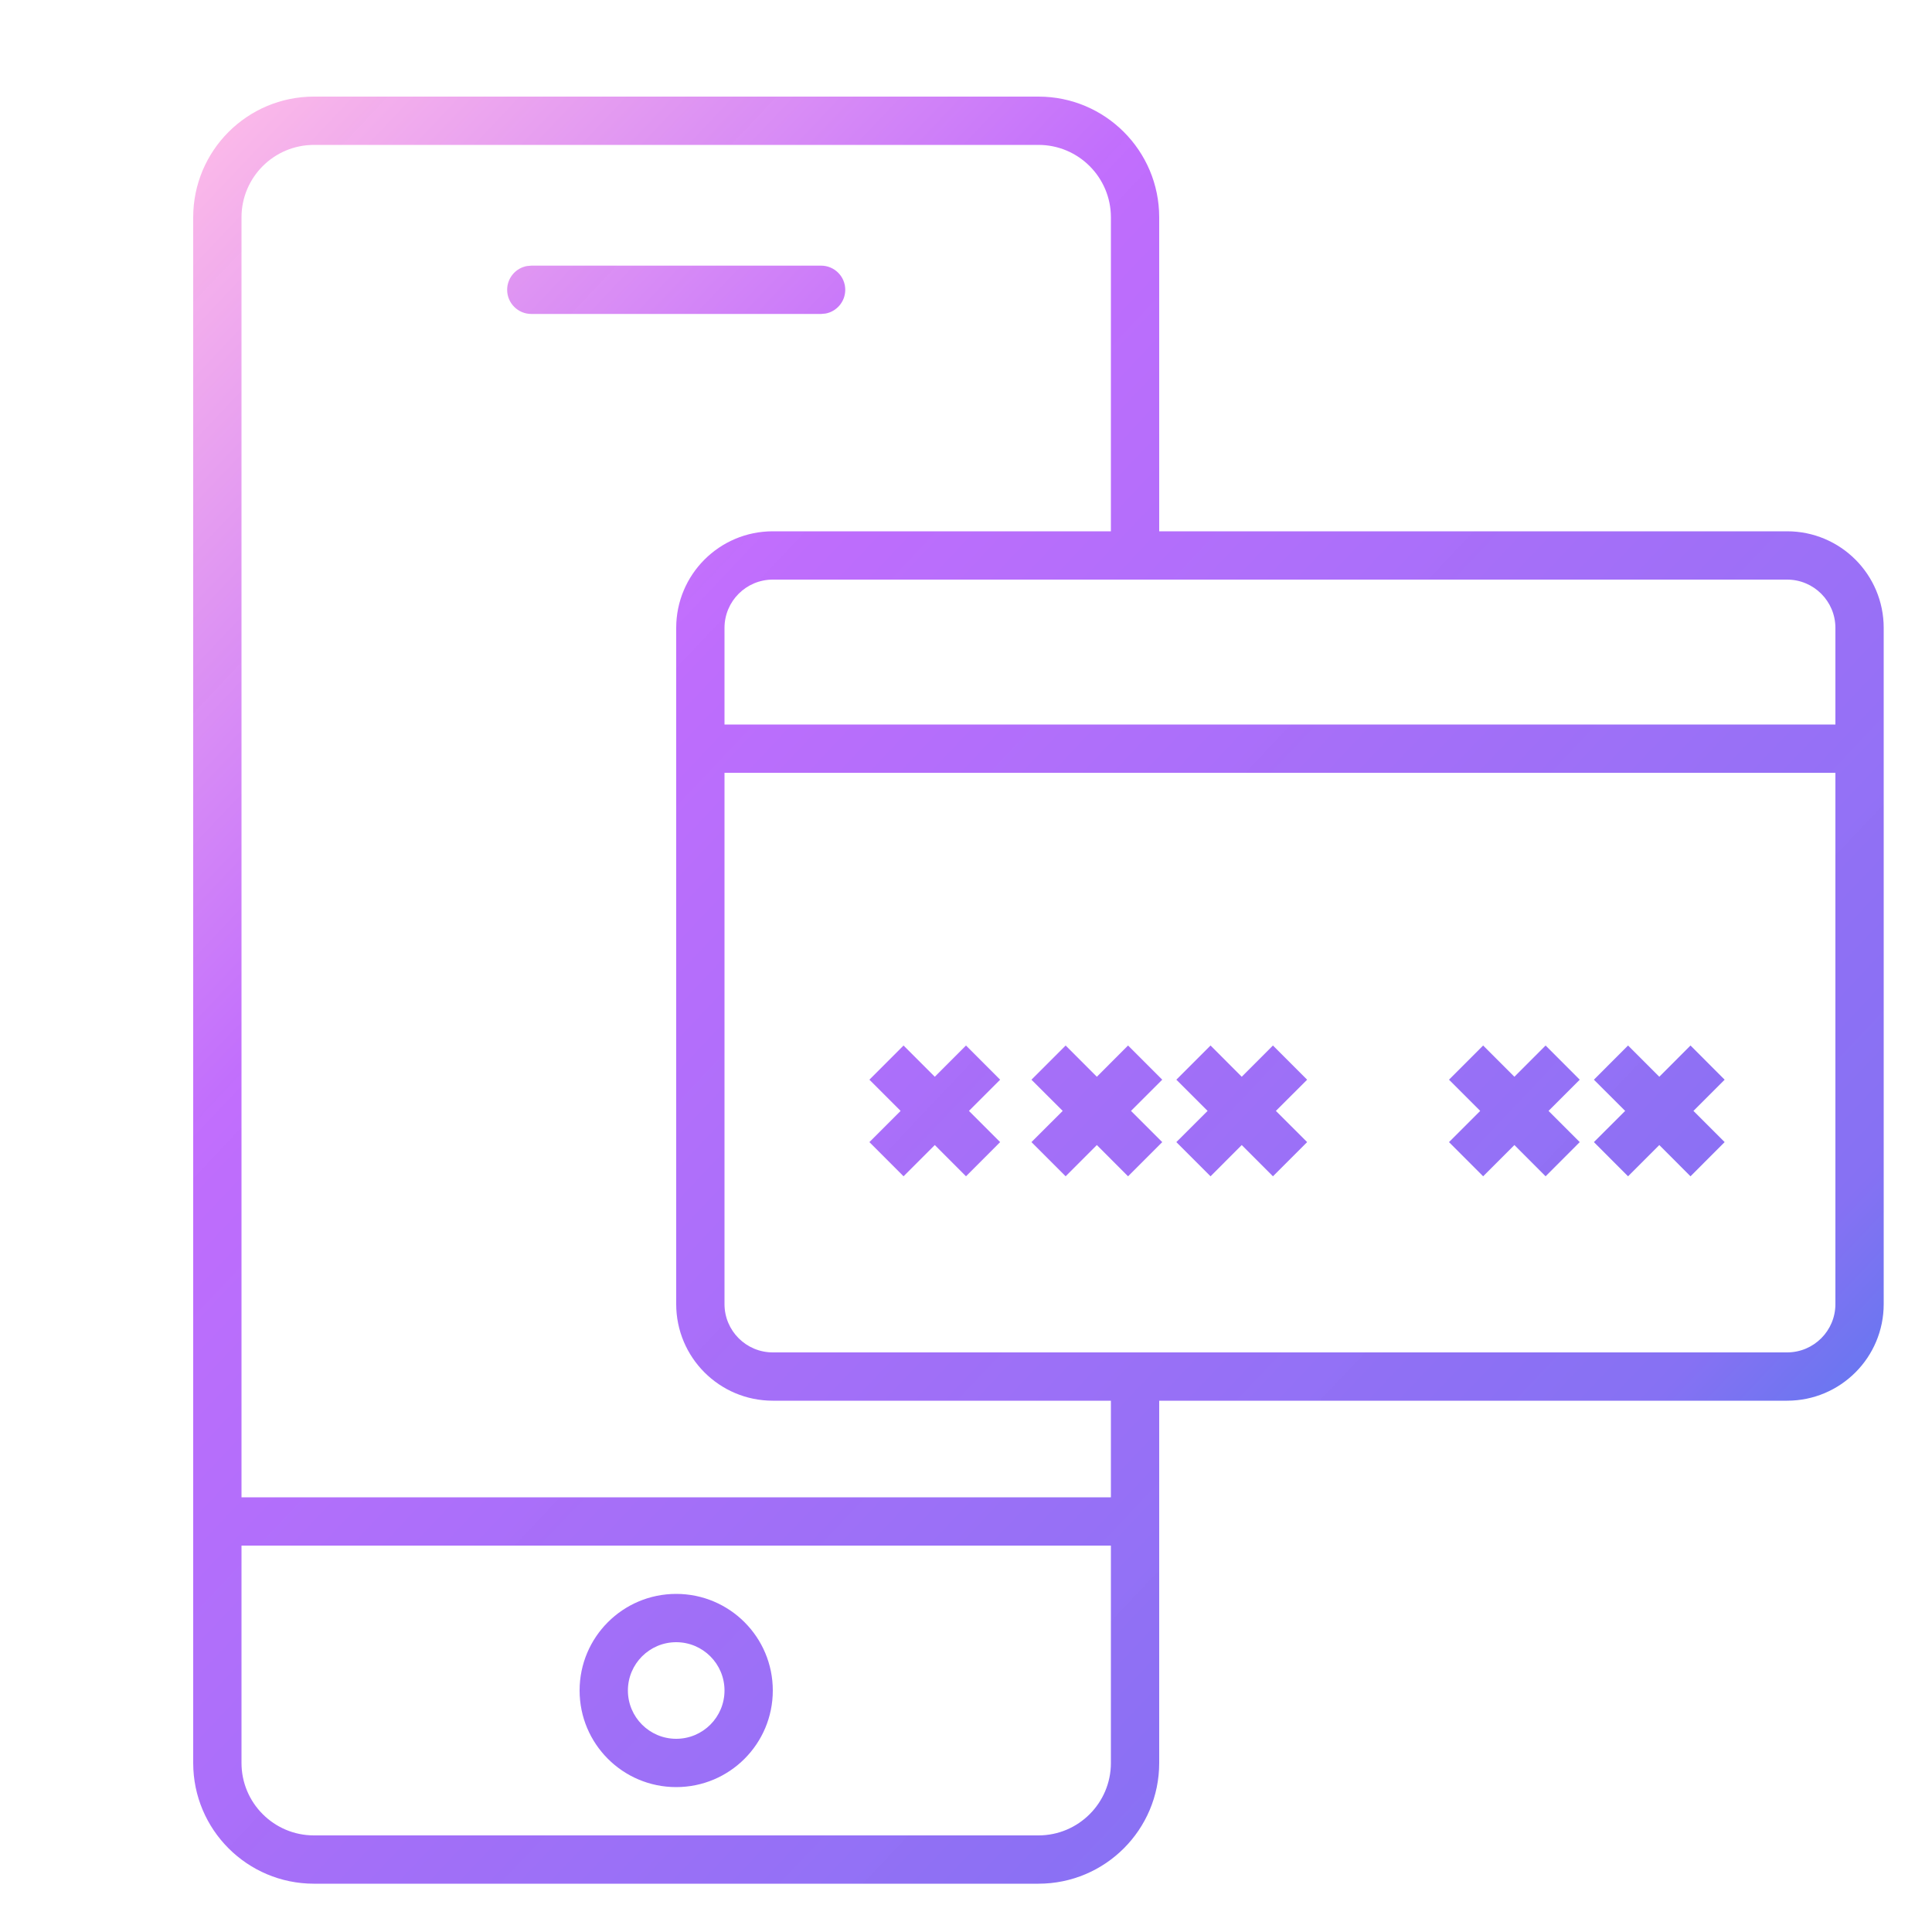 <?xml version="1.0" encoding="UTF-8"?>
<svg xmlns="http://www.w3.org/2000/svg" width="40" height="40" viewBox="0 0 40 40" fill="none">
  <path fill-rule="evenodd" clip-rule="evenodd" d="M21.5 2H6.5C5.119 2 4 3.119 4 4.5V31.5V36.5C4 37.881 5.119 39 6.5 39H21.5C22.881 39 24 37.881 24 36.5V31.5V29H37C38.105 29 39 28.105 39 27V13C39 11.895 38.105 11 37 11H24V4.5C24 3.119 22.881 2 21.5 2ZM23 11V4.5C23 3.672 22.328 3 21.5 3H6.5C5.672 3 5 3.672 5 4.5V31H23V29H16C14.895 29 14 28.105 14 27V13C14 11.895 14.895 11 16 11H23ZM23 32V36.5C23 37.328 22.328 38 21.5 38H6.5C5.672 38 5 37.328 5 36.5V32H23ZM14 33C12.895 33 12 33.895 12 35C12 36.105 12.895 37 14 37C15.105 37 16 36.105 16 35C16 33.895 15.105 33 14 33ZM14 34C14.552 34 15 34.448 15 35C15 35.552 14.552 36 14 36C13.448 36 13 35.552 13 35C13 34.448 13.448 34 14 34ZM17 5.5C17.276 5.5 17.5 5.724 17.5 6C17.5 6.245 17.323 6.45 17.09 6.492L17 6.5H11C10.724 6.5 10.5 6.276 10.5 6C10.5 5.755 10.677 5.55 10.91 5.508L11 5.5H17ZM16 12H37C37.552 12 38 12.448 38 13V15H15V13C15 12.448 15.448 12 16 12ZM15 16V27C15 27.552 15.448 28 16 28H37C37.552 28 38 27.552 38 27V16H15ZM19.354 23.707L18.707 24.354L18 23.646L18.646 23L18 22.354L18.707 21.646L19.354 22.293L20 21.646L20.707 22.354L20.061 23L20.707 23.646L20 24.354L19.354 23.707ZM22.063 24.354L22.709 23.707L23.355 24.354L24.063 23.646L23.416 23L24.063 22.354L23.355 21.646L22.709 22.293L22.063 21.646L21.355 22.354L22.002 23L21.355 23.646L22.063 24.354ZM25.709 23.707L25.063 24.354L24.355 23.646L25.002 23L24.355 22.354L25.063 21.646L25.709 22.293L26.355 21.646L27.063 22.354L26.416 23L27.063 23.646L26.355 24.354L25.709 23.707ZM30.707 24.354L31.354 23.707L32 24.354L32.707 23.646L32.061 23L32.707 22.354L32 21.646L31.354 22.293L30.707 21.646L30 22.354L30.646 23L30 23.646L30.707 24.354ZM34.354 23.707L33.707 24.354L33 23.646L33.647 23L33 22.354L33.707 21.646L34.354 22.293L35 21.646L35.707 22.354L35.061 23L35.707 23.646L35 24.354L34.354 23.707Z" fill="url(#paint0_linear_500_361)"></path>
  <defs>
    <linearGradient id="paint0_linear_500_361" x1="56.5" y1="20.5" x2="19.557" y2="-14.446" gradientUnits="userSpaceOnUse">
      <stop stop-color="#1E85E9"></stop>
      <stop offset="0.203" stop-color="#8671F3"></stop>
      <stop offset="0.707" stop-color="#C06CFD" stop-opacity="0.99"></stop>
      <stop offset="1" stop-color="#FFBEE8"></stop>
    </linearGradient>
  </defs>
</svg>
